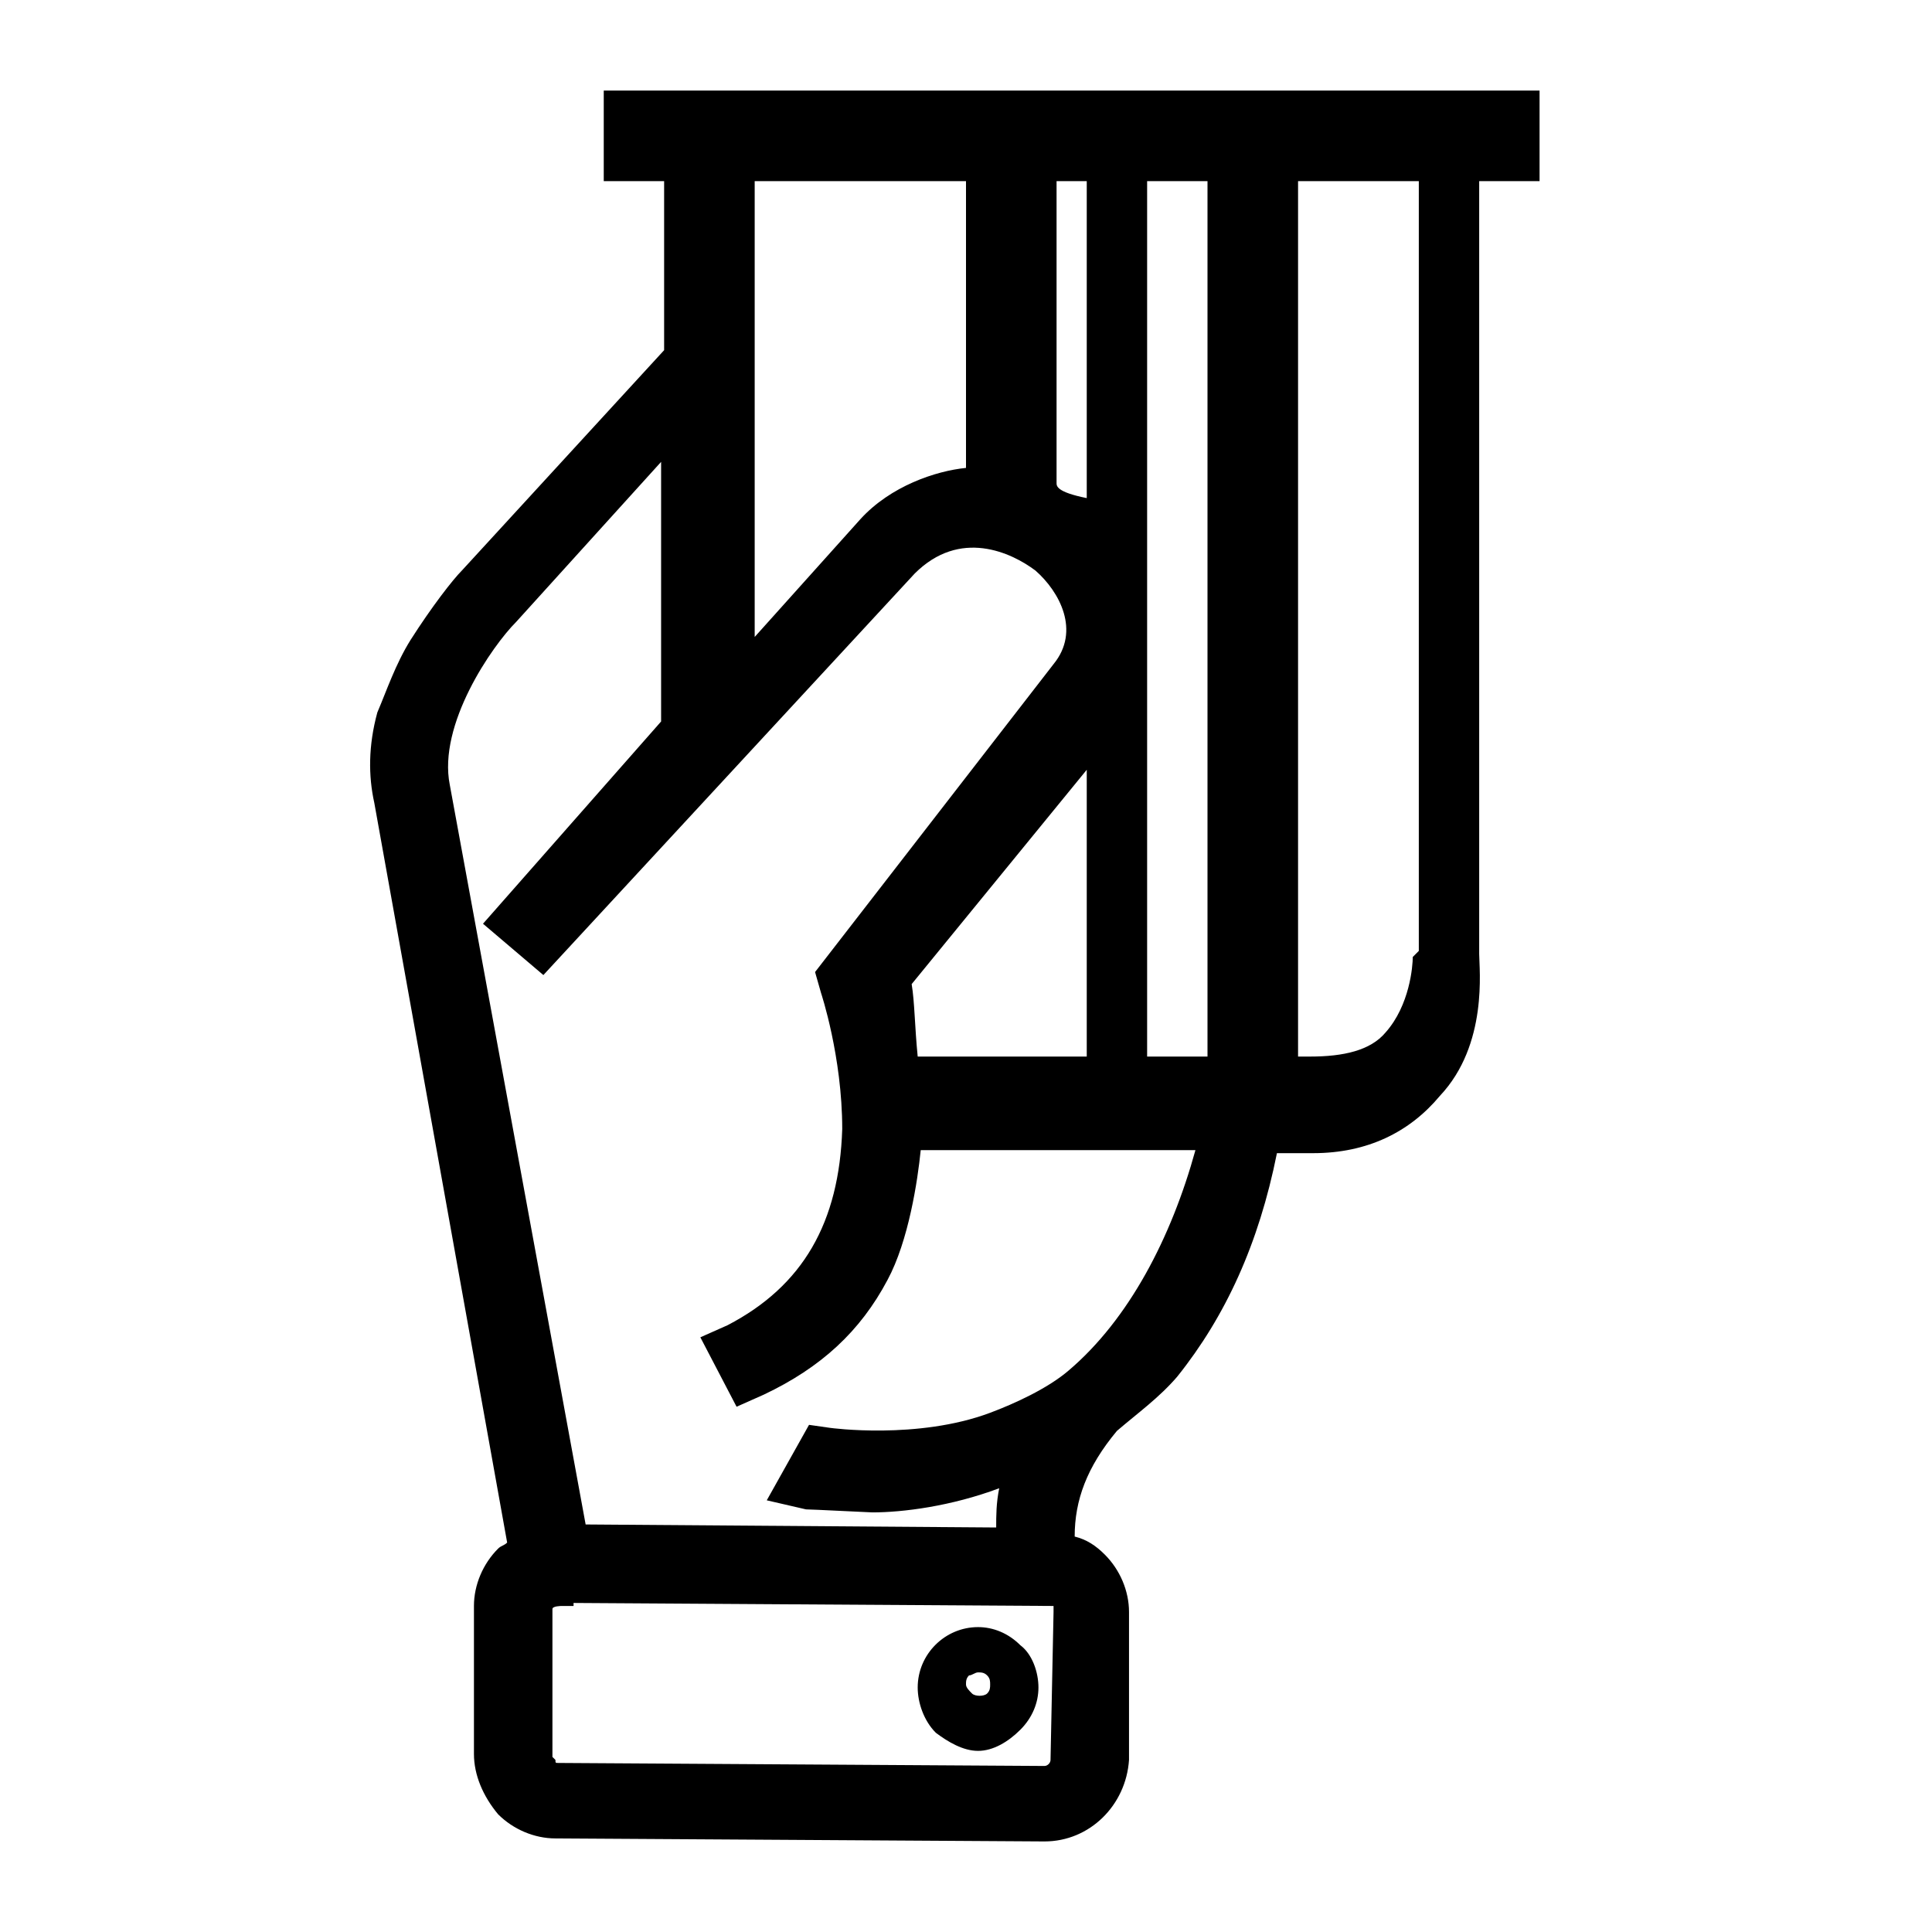 <?xml version="1.0" encoding="utf-8"?>
<!-- Generator: Adobe Illustrator 19.0.0, SVG Export Plug-In . SVG Version: 6.00 Build 0)  -->
<svg version="1.1" id="Layer_1" xmlns="http://www.w3.org/2000/svg" xmlns:xlink="http://www.w3.org/1999/xlink" x="0px" y="0px"
	 viewBox="0 0 64 64" style="enable-background:new 0 0 64 64;" xml:space="preserve">
<g id="XMLID_1_">
	<path id="XMLID_36_" d="M32.4,58L32.4,58c0.5,0,1-0.3,1.4-0.7c0.4-0.4,0.6-0.9,0.6-1.4c0-0.5-0.2-1.1-0.6-1.4
		c-0.4-0.4-0.9-0.6-1.4-0.6c-1.1,0-2,0.9-2,2c0,0.5,0.2,1.1,0.6,1.5C31.4,57.7,31.9,58,32.4,58z M32.4,55.4L32.4,55.4
		c0.1,0,0.2,0,0.3,0.1c0.1,0.1,0.1,0.2,0.1,0.3c0,0.1,0,0.2-0.1,0.3c-0.1,0.1-0.4,0.1-0.5,0C32.1,56,32,55.9,32,55.8
		c0-0.1,0-0.2,0.1-0.3C32.2,55.5,32.3,55.4,32.4,55.4z"/>
	<path id="XMLID_39_" d="M51,6V3H20v3h2v5.6l-6.7,7.3c-0.3,0.3-1,1.2-1.7,2.3c-0.5,0.8-0.8,1.7-1.1,2.4c-0.3,1.1-0.3,2.1-0.1,3
		l4.4,24.5c-0.1,0.1-0.2,0.1-0.3,0.2c-0.5,0.5-0.8,1.2-0.8,1.9l0,4.9c0,0.7,0.3,1.4,0.8,2c0.5,0.5,1.2,0.8,1.9,0.8L34.6,61h0
		c1.5,0,2.7-1.2,2.8-2.7l0-4.9c0-0.7-0.3-1.4-0.8-1.9c-0.3-0.3-0.6-0.5-1-0.6c0-1.2,0.4-2.3,1.4-3.5l0,0c0.7-0.6,1.4-1.1,2-1.8
		c1.6-2,2.7-4.4,3.3-7.4h1.2c1.8,0,3.2-0.7,4.2-1.9c1.6-1.7,1.3-4.2,1.3-4.7V6H51z M46.8,31.7c0,0.3-0.1,1.6-0.9,2.5
		c-0.5,0.6-1.4,0.8-2.5,0.8H43V6h4v25.5L46.8,31.7z M18.3,53.3c0-0.1,0.3-0.1,0.3-0.1c0,0-0.6,0,0.4,0V53l0,0v0.1l15.9,0.1
		c0,0,0,0,0,0.1c0,0,0,0.1,0,0.1l-0.1,4.9c0,0.1-0.1,0.2-0.2,0.2l-16.1-0.1c-0.1,0-0.1,0-0.1-0.1c0,0-0.1-0.1-0.1-0.1L18.3,53.3z
		 M35.4,45.4L35.4,45.4L35.4,45.4c-0.7,0.6-1.8,1.1-2.6,1.4c-2.4,0.9-5.3,0.5-5.3,0.5l-0.7-0.1l-1.4,2.5l1.3,0.3
		c0.2,0,2.1,0.1,2.2,0.1c0,0,0,0,0,0c1,0,2.6-0.2,4.2-0.8C33,49.8,33,50.2,33,50.6l-13.6-0.1L14.9,26c-0.4-2,1.4-4.6,2.2-5.4
		l4.8-5.3v8.6l-5.9,6.7l2,1.7L30.3,19c1.5-1.5,3.2-0.7,4-0.1c0.8,0.7,1.5,2,0.6,3.1L27,32.2l0.2,0.7c0,0,0.7,2.1,0.7,4.5
		c-0.1,3.1-1.3,5.2-3.8,6.5l-0.9,0.4l1.2,2.3l0.9-0.4c1.9-0.9,3.2-2.1,4.1-3.8c0.7-1.3,1-3.3,1.1-4.3h9.1
		C38.8,41,37.4,43.7,35.4,45.4z M40,35h-2V6h2V35z M30.2,32.6l5.8-7.1V35h-5.6C30.3,34,30.3,33.2,30.2,32.6z M36,16.5
		c-1-0.2-1-0.4-1-0.5V6h1V16.5z M32,6v9.5c-1,0.1-2.5,0.6-3.5,1.7L25,21.1V6H32z"/>
</g>
</svg>
